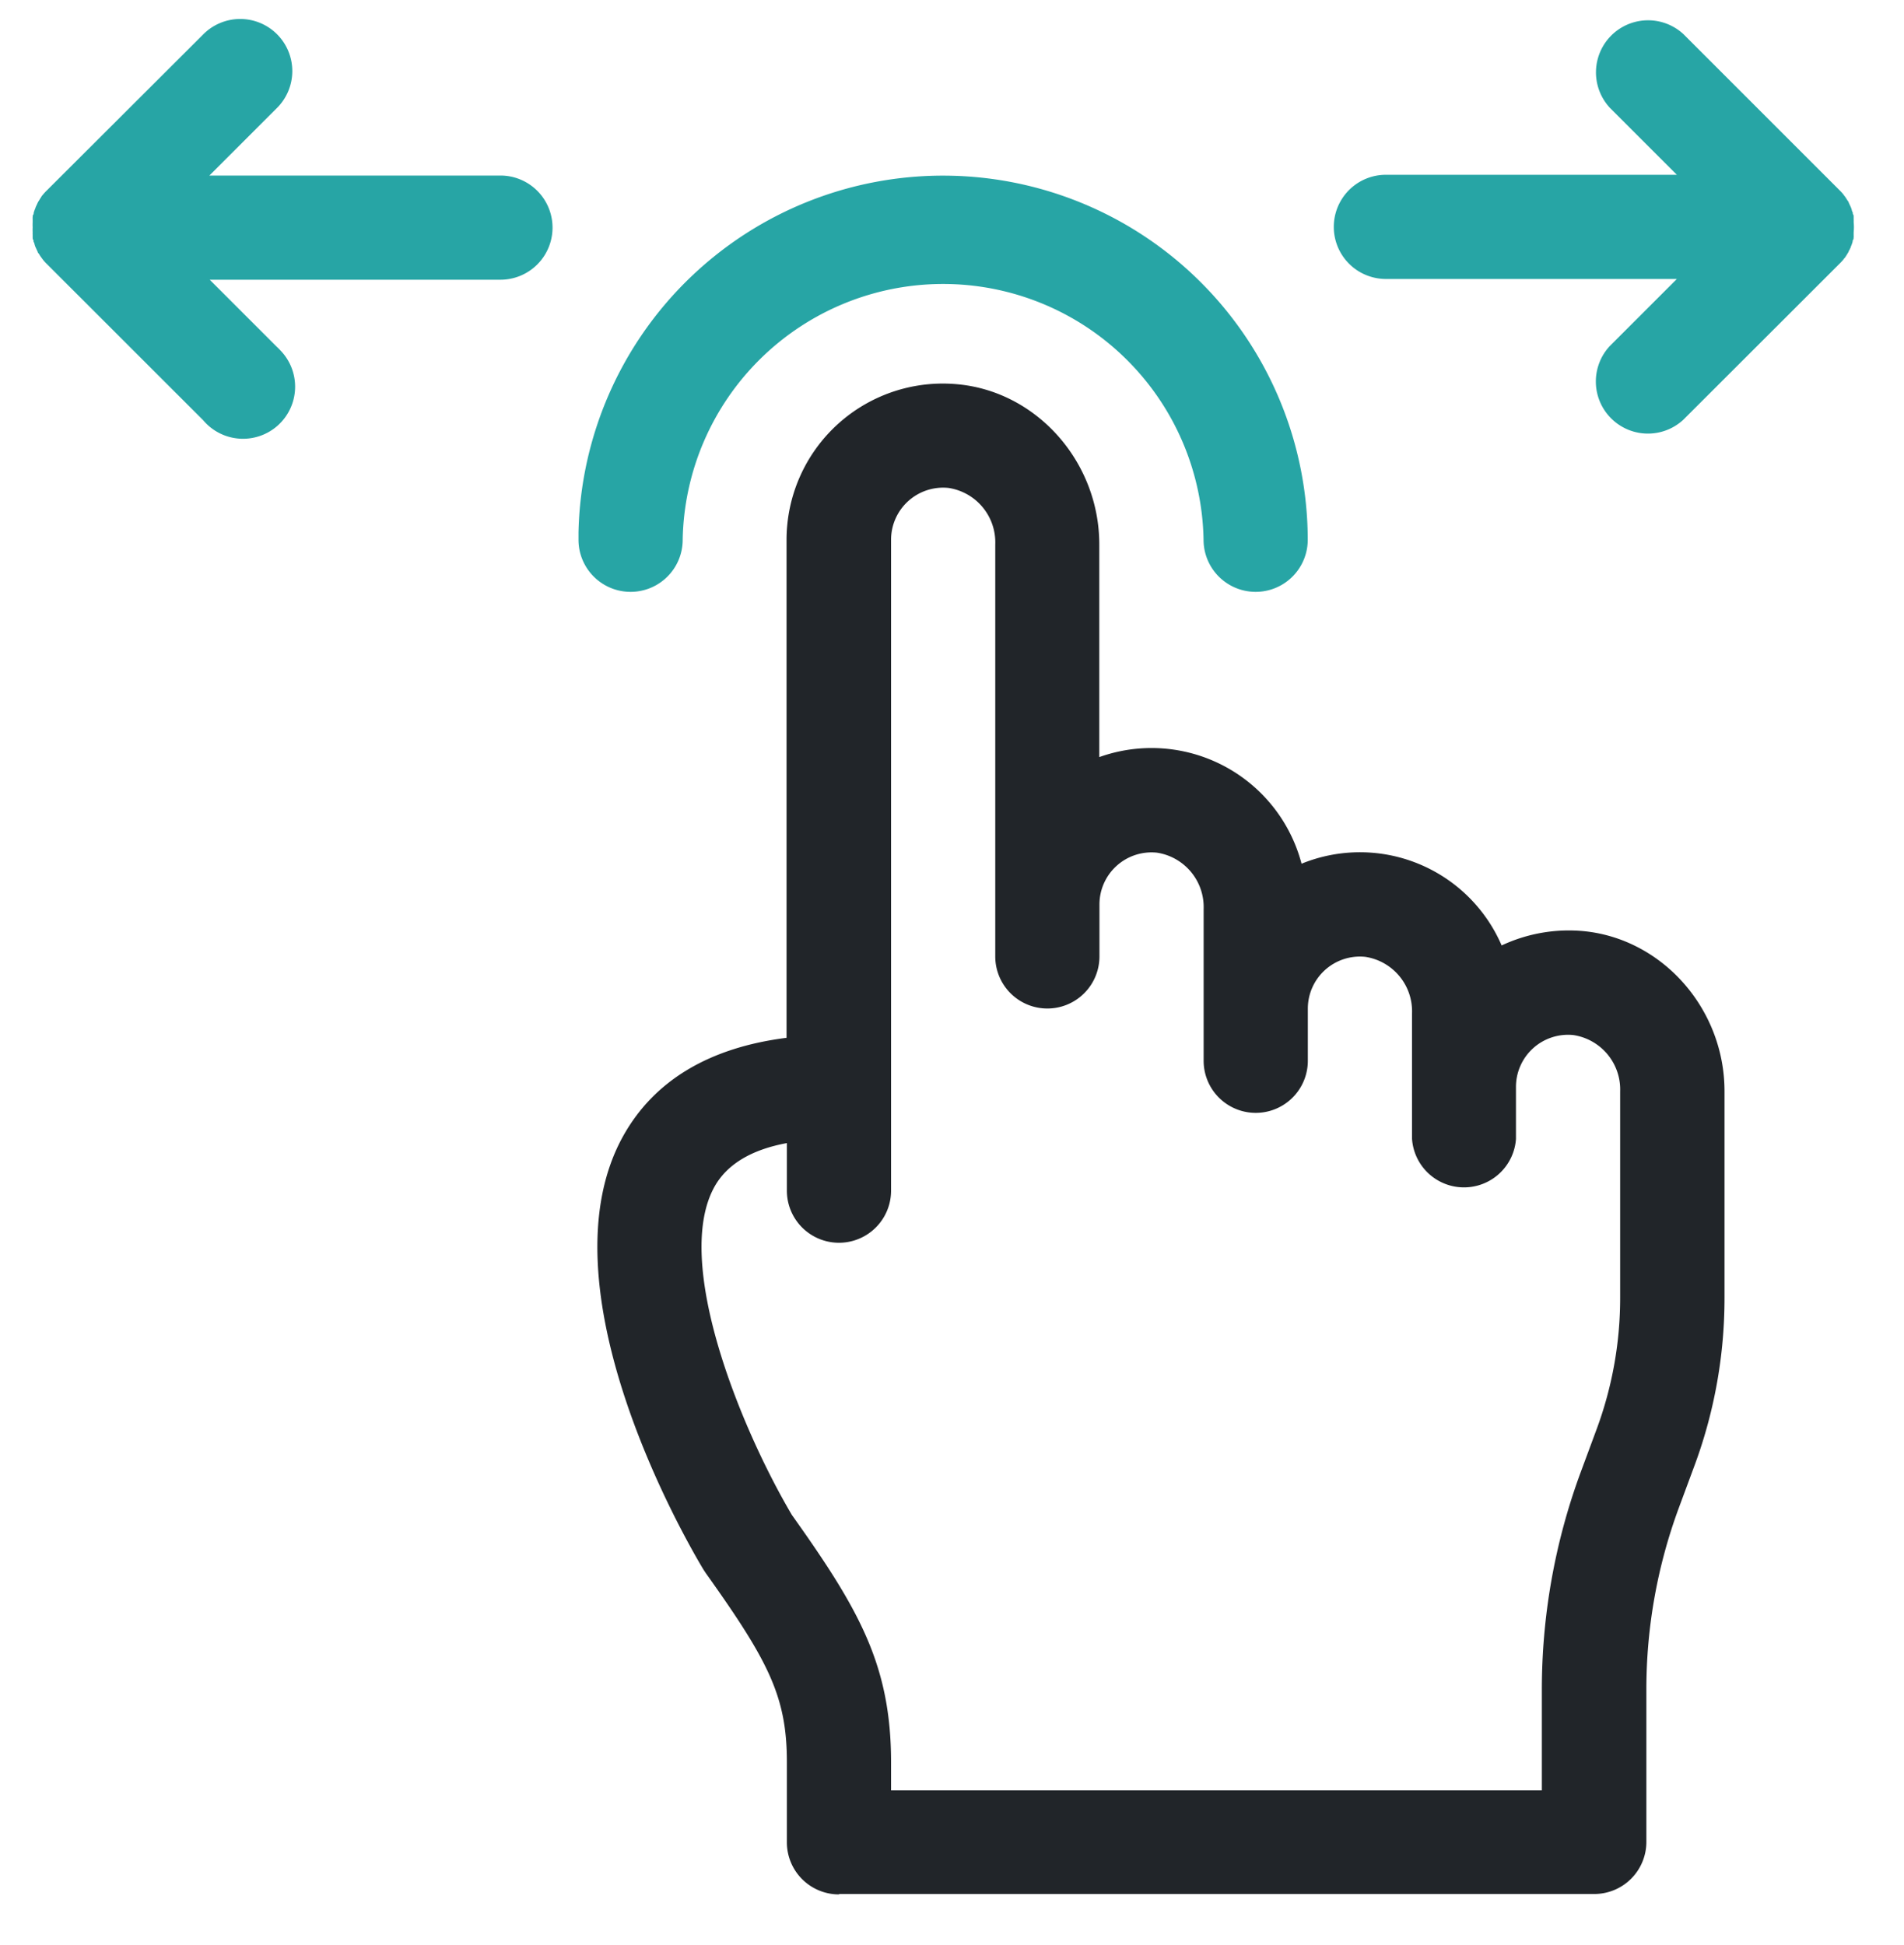 <svg xmlns="http://www.w3.org/2000/svg" viewBox="0 0 227.33 232.26">
  <title>drag-to-scroll</title>
  <g id="Layer_5" data-name="Layer 5">
    <path d="M100.17,226.15h90.18a6.22,6.22,0,0,0,6.22-6.22h0V201.75a62.53,62.53,0,0,1,3.83-21.58l2-5.4a57.51,57.51,0,0,0,3.5-19.84V130.29c0-9.81-7.4-18.2-16.84-19.11a18.88,18.88,0,0,0-9.77,1.71,18.43,18.43,0,0,0-23.89-9.76A18.52,18.52,0,0,0,131.25,90.4V65c0-9.81-7.4-18.2-16.84-19.11A18.66,18.66,0,0,0,94,62.65q-.09.9-.09,1.8v59.47c-9.18,1.16-15.74,5.06-19.44,11.61C64.28,153.59,81.93,184,84,187.43l.27.41c7.5,10.52,9.68,14.75,9.68,22.56V220a6.22,6.22,0,0,0,6.24,6.2ZM85.34,141.64c1.49-2.62,4.37-4.37,8.61-5.15v5.68a6.22,6.22,0,1,0,12.44,0V64.45a6.22,6.22,0,0,1,6.85-6.19A6.57,6.57,0,0,1,118.83,65V114.2a6.22,6.22,0,0,0,12.44,0V108a6.22,6.22,0,0,1,6.85-6.19,6.57,6.57,0,0,1,5.59,6.73v18.12a6.22,6.22,0,0,0,12.44,0v-6.22a6.22,6.22,0,0,1,6.85-6.19,6.57,6.57,0,0,1,5.59,6.73v15A6.22,6.22,0,0,0,181,136v-6.22a6.22,6.22,0,0,1,6.85-6.19,6.57,6.57,0,0,1,5.59,6.73v24.64a45.12,45.12,0,0,1-2.76,15.56l-2,5.4a74.94,74.94,0,0,0-4.59,25.86v12H106.39v-3.33c0-11.61-3.8-18.26-11.85-29.57C88.28,170.26,80.33,150.5,85.34,141.64Z" fill="#212529"/>
    <path d="M4.82,23.68c-.06.08-.1.17-.16.26s-.11.17-.16.27l-.13.28-.13.28c0,.09-.07.18-.1.28s-.07.2-.1.3,0,.19-.07.28-.06.21-.07.31,0,.22,0,.32,0,.18,0,.28a6,6,0,0,0,0,.6h0a6,6,0,0,0,0,.6,2,2,0,0,0,0,.28c0,.09,0,.22,0,.32s0,.21.07.31,0,.19.07.28.07.2.1.3.06.18.1.28l.13.28.13.28c0,.09.1.17.16.26s.1.17.16.26l.22.3.14.19a6.26,6.26,0,0,0,.44.47L24.26,50.18a6.22,6.22,0,1,0,9.22-8.34q-.21-.23-.44-.44l-8-8H59.75a6.22,6.22,0,0,0,0-12.44H25l8-8a6.22,6.22,0,1,0-8.8-8.79h0L5.6,22.73a6.26,6.26,0,0,0-.44.47L5,23.39Z" fill="#27a5a5"/>
    <path d="M220.4,30.58c.06-.08.1-.17.16-.26l.16-.26c0-.09.09-.18.13-.28l.13-.28c0-.09.07-.18.1-.28s.07-.2.1-.3,0-.19.07-.28.06-.21.07-.31,0-.21,0-.32,0-.18,0-.28a6.26,6.26,0,0,0,0-1.23,2,2,0,0,0,0-.28c0-.09,0-.22,0-.32s0-.21-.07-.31,0-.19-.07-.28-.07-.2-.1-.3-.06-.18-.1-.28l-.13-.28-.13-.28c0-.09-.1-.17-.16-.27l-.16-.26c-.06-.09-.14-.2-.22-.3l-.14-.19a6.26,6.26,0,0,0-.44-.47L201,4.08a6.22,6.22,0,0,0-8.79,8.79l8,8H165.47a6.22,6.22,0,0,0,0,12.44h34.74l-8,8a6.22,6.22,0,0,0,8.76,8.82l0,0,18.65-18.63a6.26,6.26,0,0,0,.44-.47l.14-.19C220.24,30.84,220.33,30.68,220.4,30.58Z" fill="#27a5a5"/>
    <path d="M69.07,64.45a6.22,6.22,0,0,0,12.44,0,31.1,31.1,0,0,1,62.19,0h0a6.22,6.22,0,1,0,12.44,0,43.54,43.54,0,0,0-87.07-.87q0,.44,0,.87Z" fill="#27a5a5"/>
  </g>
</svg>
